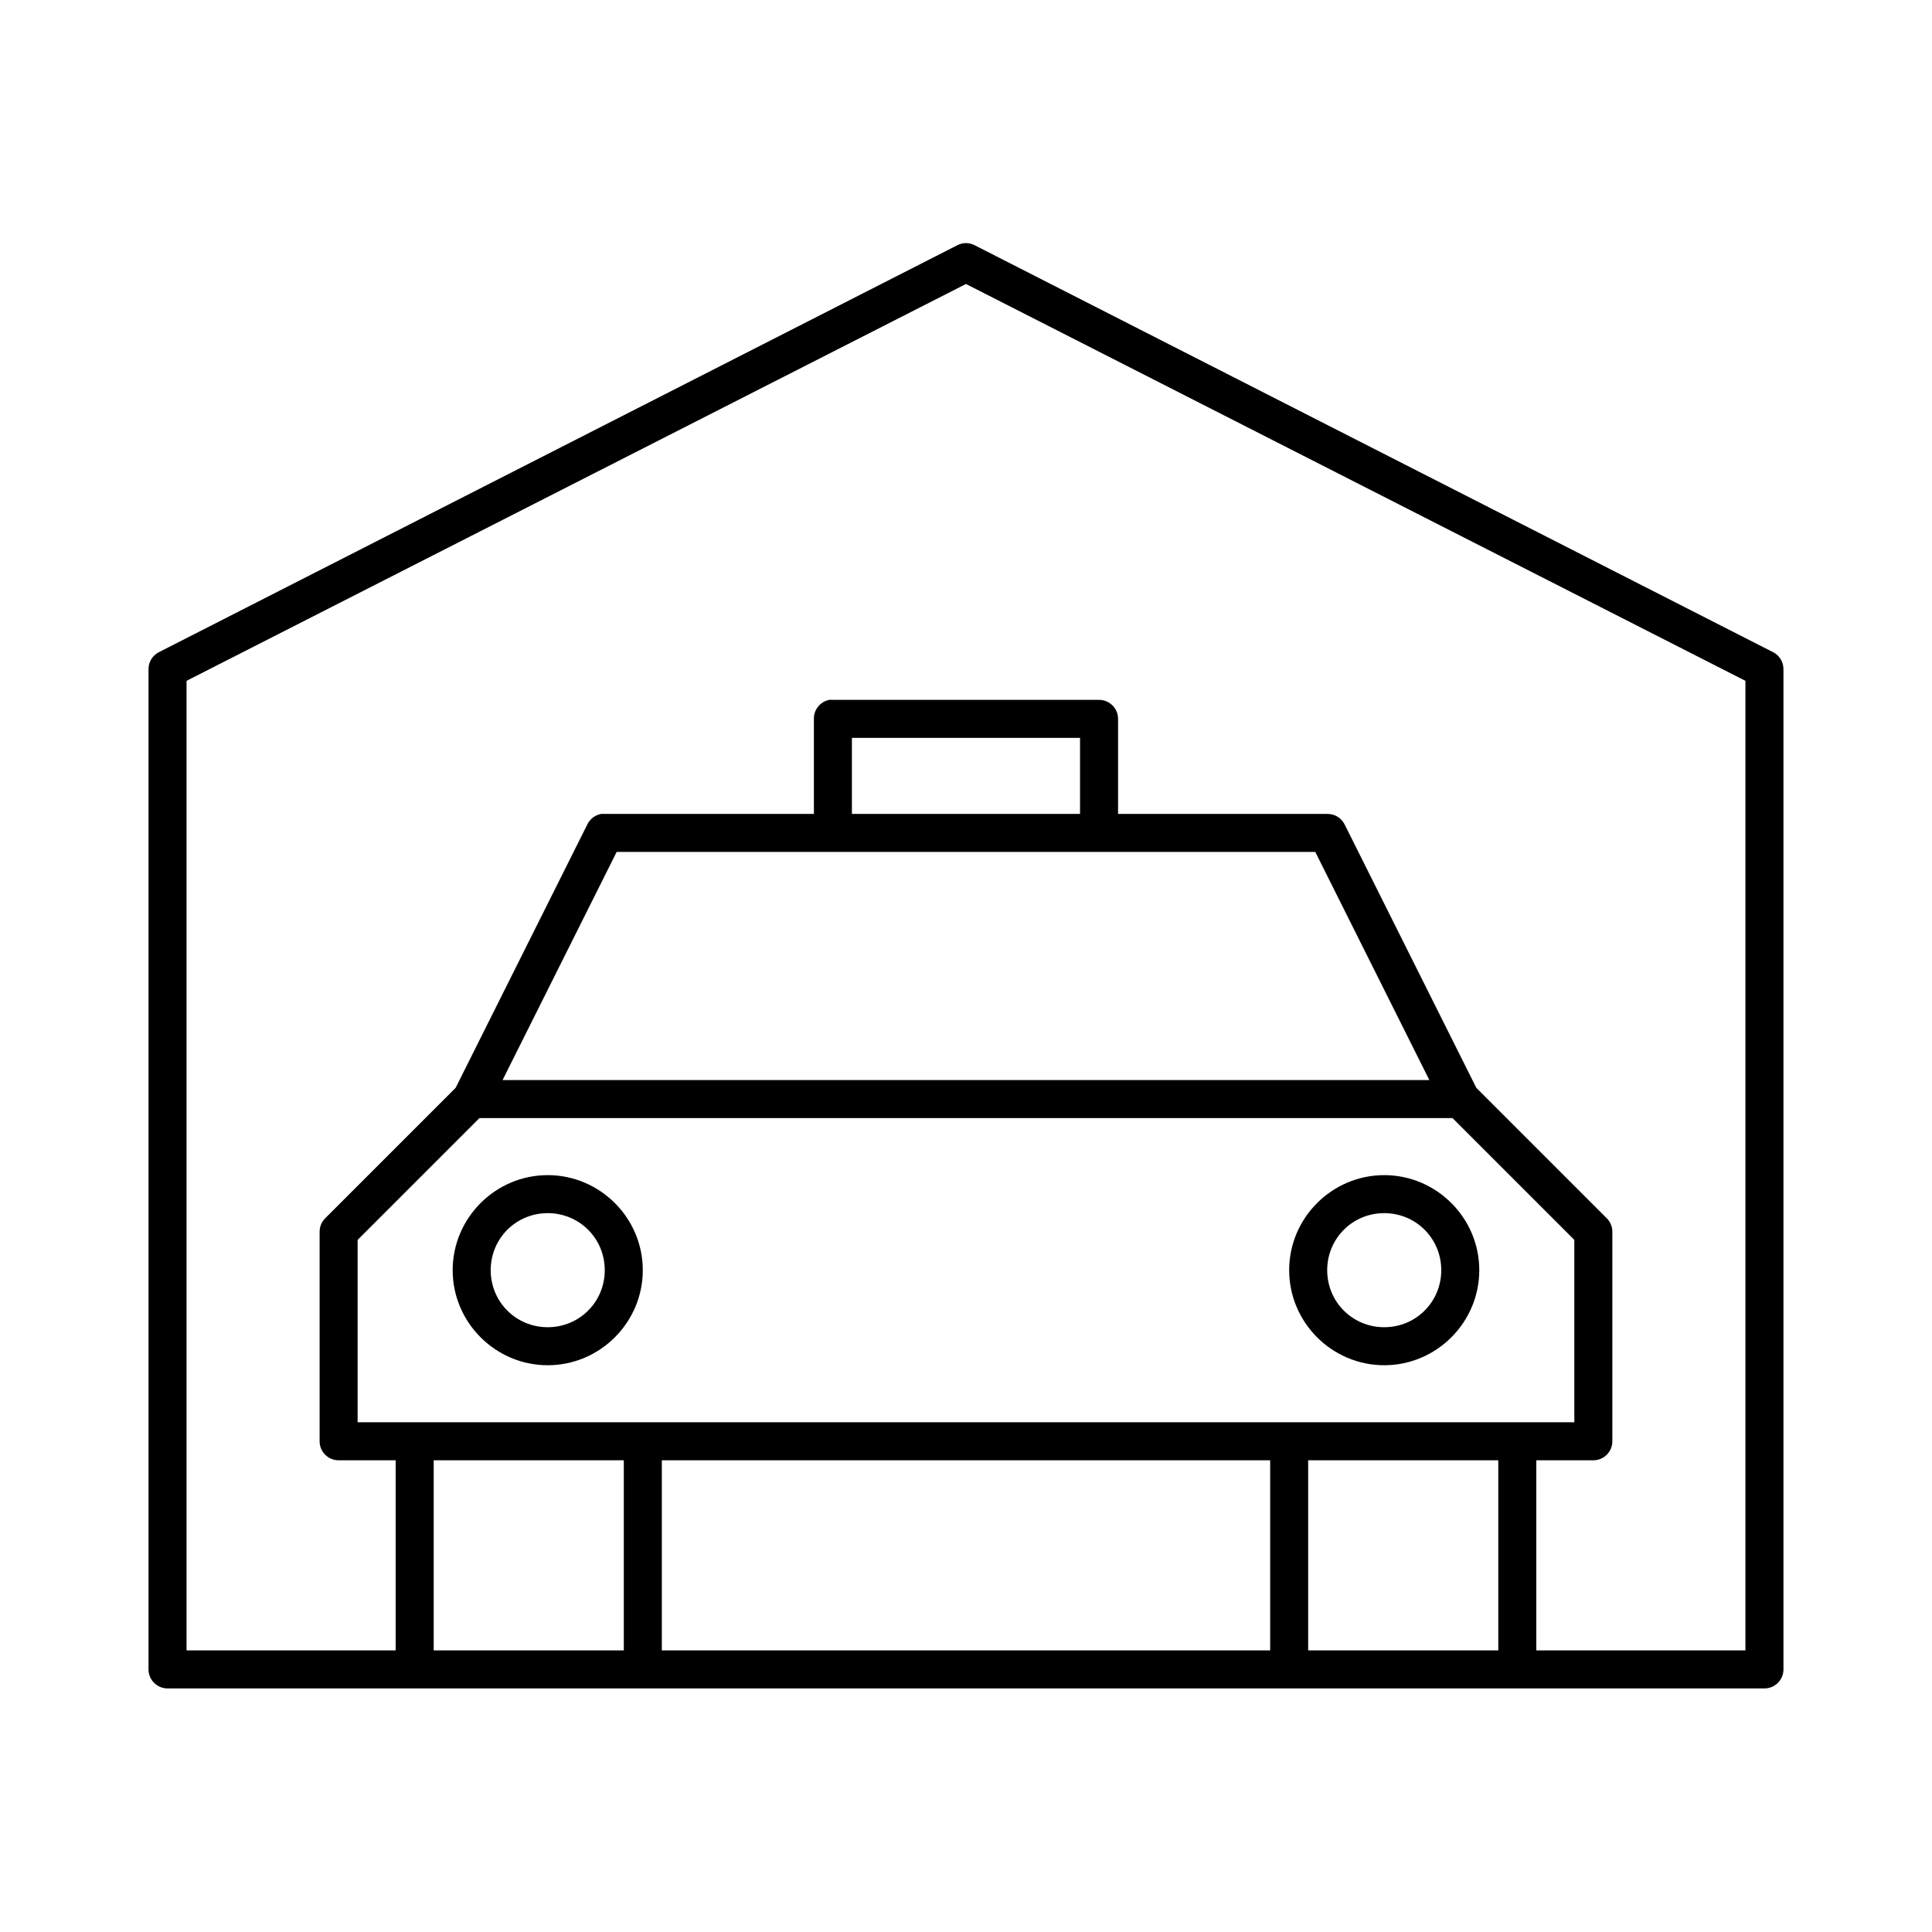 <?xml version="1.0" encoding="UTF-8"?>
<!-- Uploaded to: ICON Repo, www.iconrepo.com, Generator: ICON Repo Mixer Tools -->
<svg fill="#000000" width="800px" height="800px" version="1.1" viewBox="144 144 512 512" xmlns="http://www.w3.org/2000/svg">
 <path d="m398.89 208.55c-0.438 0.102-0.859 0.258-1.258 0.473l-211.6 107.85c-1.684 0.891-2.719 2.66-2.676 4.566v264.97c0 2.785 2.258 5.039 5.039 5.039h423.2c2.785 0 5.039-2.254 5.039-5.039v-264.97c0.043-1.906-0.992-3.676-2.676-4.566l-211.6-107.85c-1.059-0.566-2.289-0.734-3.465-0.473zm1.105 10.707 206.56 105.17v256.95h-55.418v-50.383h15.113c2.785 0 5.039-2.254 5.039-5.039v-55.418c0.031-1.348-0.477-2.652-1.418-3.621l-34.637-34.637-34.949-69.902c-0.895-1.684-2.66-2.719-4.566-2.676h-55.418v-25.191c0-2.781-2.258-5.039-5.039-5.039h-70.535c-0.312-0.027-0.629-0.027-0.941 0-2.41 0.461-4.137 2.586-4.094 5.039v25.191h-55.422c-0.312-0.031-0.629-0.031-0.945 0-1.559 0.273-2.898 1.262-3.621 2.676l-34.949 69.902-34.637 34.637c-0.938 0.969-1.449 2.273-1.418 3.621v55.418c0 2.785 2.258 5.039 5.039 5.039h15.113v50.383h-55.418v-256.95zm-30.23 120.29h60.457v20.152h-60.457zm-62.348 30.227h185.15l30.227 60.457h-245.61zm-36.367 70.535h257.89l32.277 32.273v48.336h-322.44v-48.336zm18.105 15.113c-13.852 0-25.191 11.336-25.191 25.191 0 13.852 11.34 25.188 25.191 25.188 13.852 0 25.191-11.336 25.191-25.188 0-13.855-11.34-25.191-25.191-25.191zm221.68 0c-13.852 0-25.191 11.336-25.191 25.191 0 13.852 11.34 25.188 25.191 25.188 13.852 0 25.191-11.336 25.191-25.188 0-13.855-11.34-25.191-25.191-25.191zm-221.68 10.074c8.406 0 15.113 6.707 15.113 15.117 0 8.406-6.707 15.113-15.113 15.113s-15.113-6.707-15.113-15.113c0-8.41 6.707-15.117 15.113-15.117zm221.68 0c8.406 0 15.113 6.707 15.113 15.117 0 8.406-6.707 15.113-15.113 15.113s-15.113-6.707-15.113-15.113c0-8.41 6.707-15.117 15.113-15.117zm-251.9 65.496h50.379v50.383h-50.379zm60.457 0h161.22v50.383h-161.22zm171.29 0h50.383v50.383h-50.383z"/>
</svg>